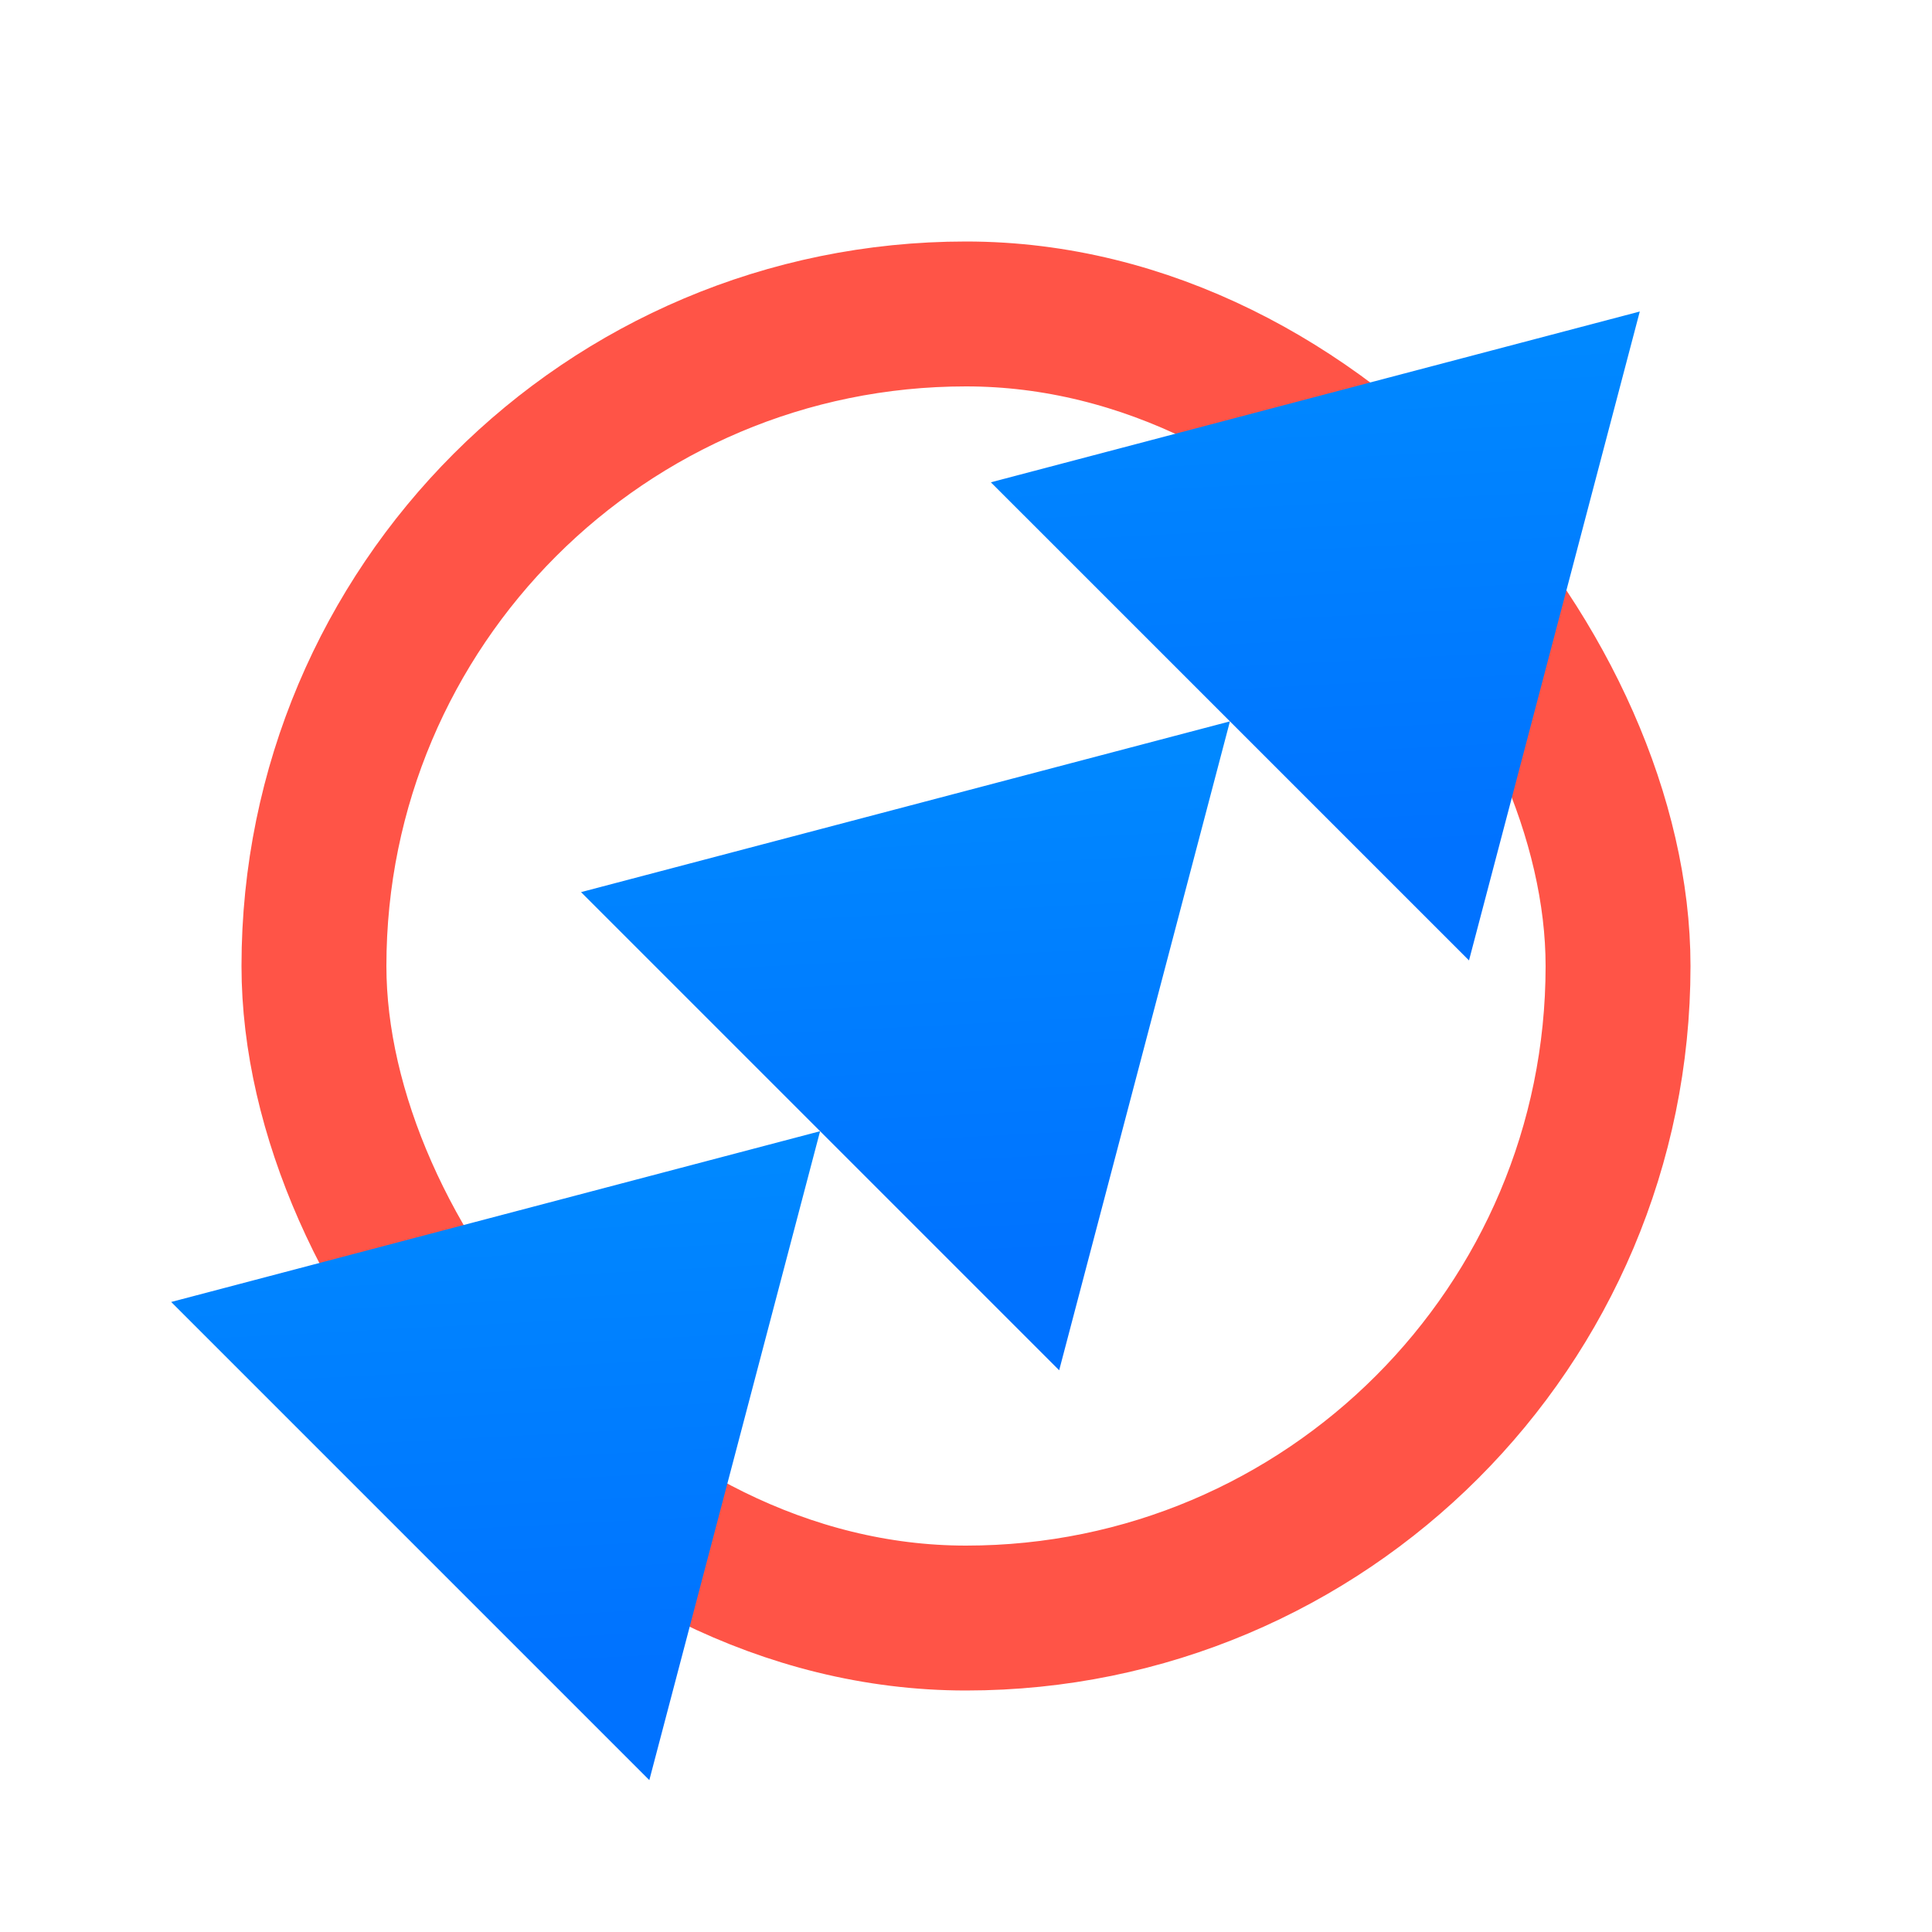 <svg width="80" height="80" viewBox="0 0 80 80" fill="none" xmlns="http://www.w3.org/2000/svg">
<g style="mix-blend-mode:multiply">
<rect x="13" y="13" width="54" height="54" rx="27" stroke="#FF5447" stroke-width="6"/>
</g>
<g style="mix-blend-mode:multiply">
<path d="M67.9 12.899L60.828 39.769L41.029 19.971L67.9 12.899Z" fill="url(#paint0_linear_389_1702)"/>
<path d="M50.929 29.87L43.858 56.74L24.059 36.941L50.929 29.87Z" fill="url(#paint1_linear_389_1702)"/>
<path d="M33.958 46.841L26.887 73.711L7.088 53.912L33.958 46.841Z" fill="url(#paint2_linear_389_1702)"/>
</g>
<defs>
<linearGradient id="paint0_linear_389_1702" x1="65.576" y1="34.819" x2="64.524" y2="14.274" gradientUnits="userSpaceOnUse">
<stop stop-color="#0072FF"/>
<stop offset="1" stop-color="#0088FF"/>
</linearGradient>
<linearGradient id="paint1_linear_389_1702" x1="48.605" y1="51.79" x2="47.554" y2="31.245" gradientUnits="userSpaceOnUse">
<stop stop-color="#0072FF"/>
<stop offset="1" stop-color="#0088FF"/>
</linearGradient>
<linearGradient id="paint2_linear_389_1702" x1="31.634" y1="68.76" x2="30.583" y2="48.216" gradientUnits="userSpaceOnUse">
<stop stop-color="#0072FF"/>
<stop offset="1" stop-color="#0088FF"/>
</linearGradient>
</defs>
</svg>
